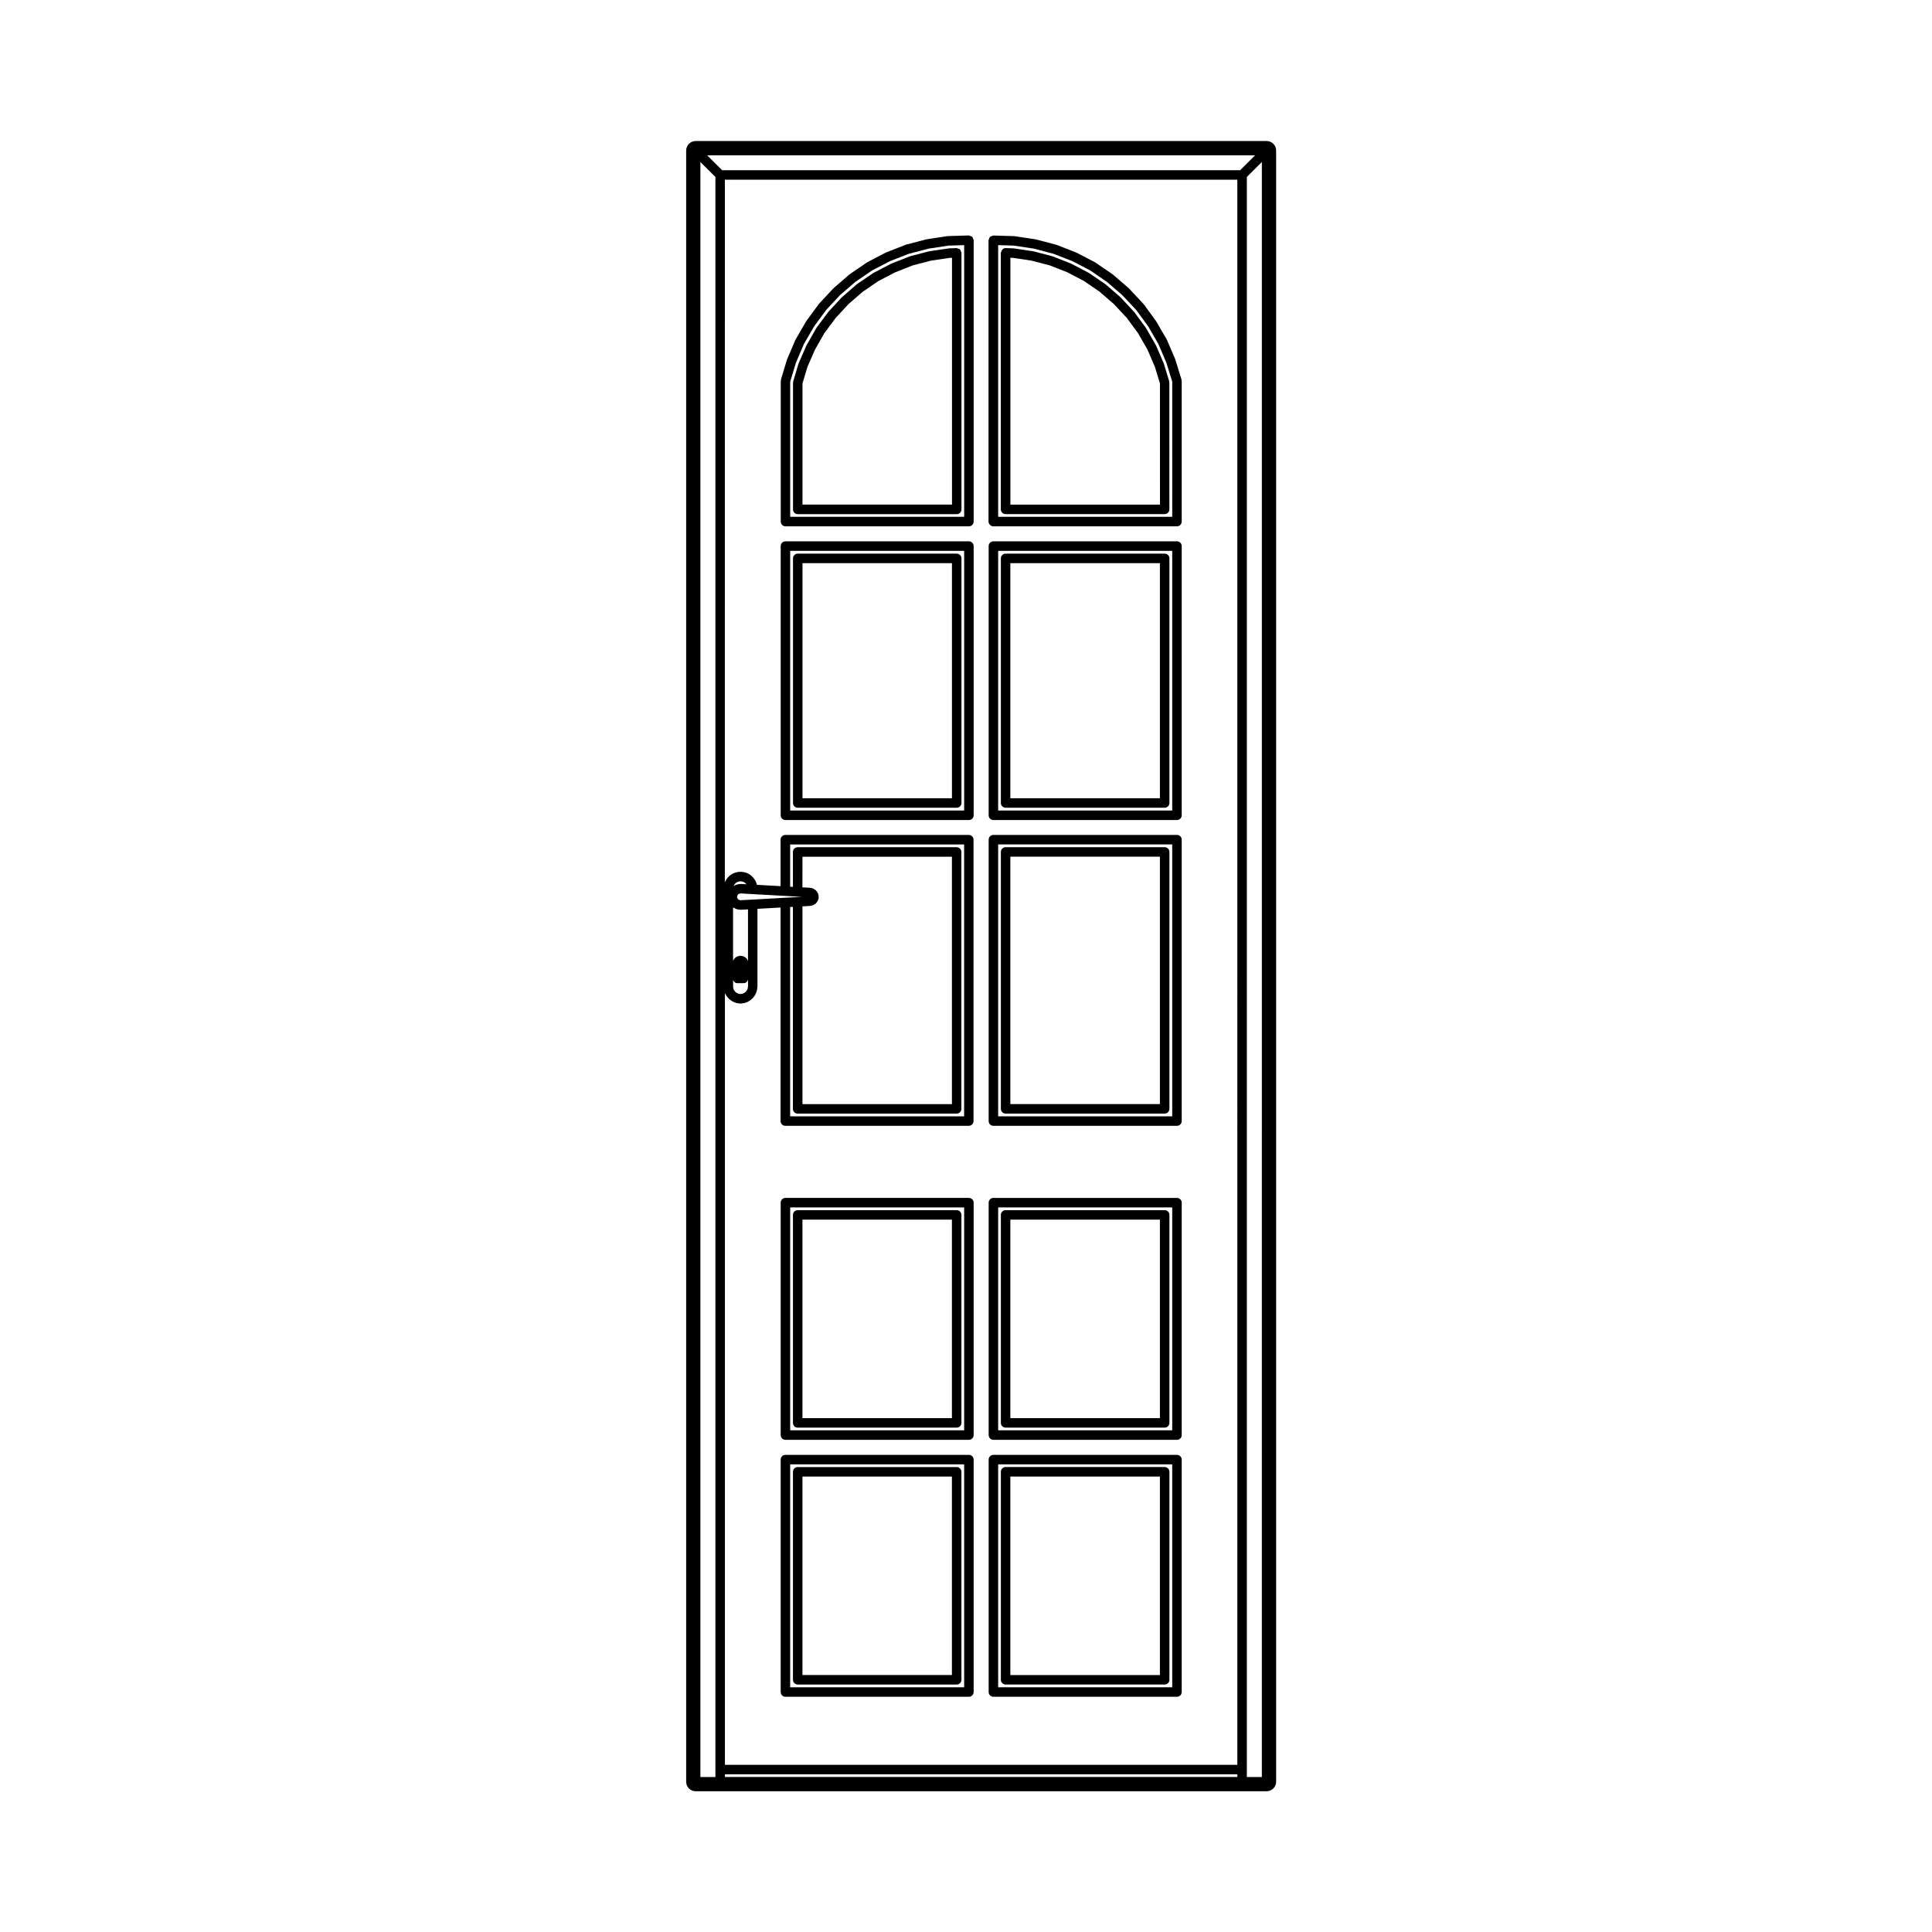 <?xml version="1.0" encoding="UTF-8"?>
<!-- Uploaded to: ICON Repo, www.svgrepo.com, Generator: ICON Repo Mixer Tools -->
<svg fill="#000000" width="800px" height="800px" version="1.1" viewBox="144 144 512 512" xmlns="http://www.w3.org/2000/svg">
 <g>
  <path d="m452.65 464.7h-42.152c-0.699 0-1.258 0.559-1.258 1.258v55.121c0 0.699 0.559 1.258 1.258 1.258h42.152c0.699 0 1.258-0.559 1.258-1.258v-55.121c0-0.699-0.559-1.258-1.258-1.258zm-1.262 55.121h-39.633v-52.605h39.633z"/>
  <path d="m398.67 210.7c-0.066-0.23-0.125-0.453-0.297-0.613-0.156-0.145-0.344-0.168-0.527-0.215-0.109-0.031-0.188-0.125-0.309-0.125-0.004 0-0.012 0.012-0.02 0.012-0.012 0-0.016-0.012-0.023-0.012l-1.984 0.07c-0.023 0-0.047 0.031-0.07 0.031s-0.047-0.02-0.07-0.016l-5.078 0.754c-0.023 0.004-0.035 0.031-0.059 0.035-0.023 0.004-0.047-0.016-0.07-0.012l-4.984 1.301c-0.023 0.004-0.035 0.039-0.066 0.051-0.023 0.004-0.055-0.012-0.082 0l-4.793 1.891c-0.023 0.012-0.023 0.035-0.051 0.051-0.02 0.012-0.047-0.004-0.07 0.004l-4.578 2.383c-0.023 0.012-0.023 0.047-0.051 0.059-0.023 0.016-0.055 0-0.082 0.016l-4.254 2.906c-0.02 0.016-0.02 0.047-0.039 0.066-0.02 0.02-0.051 0.004-0.07 0.023l-3.894 3.375c-0.02 0.016-0.016 0.047-0.031 0.066-0.02 0.02-0.051 0.012-0.07 0.031l-3.496 3.777c-0.016 0.02-0.012 0.051-0.023 0.07-0.016 0.02-0.047 0.016-0.059 0.035l-3.066 4.133c-0.016 0.02-0.004 0.055-0.02 0.074-0.016 0.023-0.051 0.023-0.066 0.051l-2.551 4.488c-0.012 0.02 0 0.047-0.012 0.07-0.012 0.02-0.039 0.023-0.051 0.047l-2.055 4.699c-0.012 0.023 0.004 0.051 0 0.082-0.004 0.031-0.047 0.035-0.051 0.066l-1.391 4.656c-0.02 0.066 0.023 0.121 0.02 0.191-0.012 0.066-0.07 0.105-0.07 0.172v33.559c0 0.695 0.562 1.258 1.258 1.258h42.129c0.695 0 1.258-0.562 1.258-1.258l0.004-68.008c0-0.004-0.004-0.012-0.012-0.02 0-0.012 0.012-0.016 0.012-0.023-0.012-0.098-0.102-0.164-0.133-0.254zm-2.394 67.027h-39.609v-32.113l1.324-4.418 1.996-4.555 2.481-4.363 2.977-4.004 3.422-3.691 3.773-3.269 4.144-2.836 4.445-2.309 4.664-1.84 4.836-1.258 4.934-0.734 0.625-0.02v65.41z"/>
  <path d="m453.86 245.07-1.414-4.656c-0.004-0.023-0.039-0.035-0.051-0.059-0.004-0.023 0.012-0.051 0-0.074l-2.023-4.699c-0.012-0.023-0.047-0.031-0.055-0.051-0.012-0.023 0.004-0.051-0.012-0.074l-2.578-4.488c-0.016-0.023-0.047-0.023-0.059-0.047-0.02-0.02 0-0.051-0.02-0.074l-3.043-4.133c-0.016-0.02-0.047-0.02-0.066-0.039-0.02-0.02-0.012-0.051-0.031-0.07l-3.512-3.777c-0.02-0.02-0.051-0.012-0.07-0.031s-0.012-0.047-0.031-0.066l-3.894-3.375c-0.02-0.016-0.051-0.004-0.074-0.023s-0.02-0.051-0.047-0.066l-4.254-2.906c-0.02-0.016-0.051 0-0.074-0.016-0.023-0.012-0.023-0.047-0.055-0.059l-4.555-2.383c-0.02-0.012-0.047 0.004-0.07-0.004-0.02-0.012-0.023-0.039-0.051-0.051l-4.797-1.891c-0.023-0.012-0.055 0.012-0.086 0-0.023-0.012-0.035-0.039-0.059-0.051l-4.988-1.301c-0.02-0.004-0.047 0.016-0.07 0.012-0.023-0.004-0.039-0.031-0.059-0.035l-5.098-0.754c-0.031-0.004-0.051 0.02-0.07 0.016-0.031 0-0.051-0.031-0.074-0.031l-1.988-0.07c-0.004 0-0.016 0.012-0.023 0.012-0.012 0-0.012-0.012-0.02-0.012-0.594 0-1.02 0.441-1.152 0.996-0.02 0.082-0.105 0.133-0.105 0.215 0 0.012 0.012 0.016 0.012 0.023 0 0.004-0.012 0.012-0.012 0.02v67.988c0 0.695 0.559 1.258 1.258 1.258h42.152c0.699 0 1.258-0.562 1.258-1.258l-0.008-33.551c0-0.07-0.059-0.109-0.074-0.176 0.023-0.066 0.062-0.121 0.043-0.188zm-2.465 32.664h-39.633v-65.426l0.629 0.02 4.941 0.734 4.836 1.258 4.664 1.832 4.438 2.316 4.137 2.832 3.773 3.269 3.438 3.688 2.957 4.012 2.508 4.363 1.969 4.566 1.344 4.414 0.008 32.121z"/>
  <path d="m355.4 522.34h42.129c0.695 0 1.258-0.559 1.258-1.258v-55.125c0-0.699-0.562-1.258-1.258-1.258h-42.129c-0.695 0-1.258 0.559-1.258 1.258v55.121c-0.004 0.703 0.562 1.262 1.258 1.262zm1.258-55.125h39.609v52.602h-39.609z"/>
  <path d="m400.77 461.46h-48.621c-0.695 0-1.258 0.562-1.258 1.258v61.59c0 0.695 0.562 1.258 1.258 1.258h48.621c0.695 0 1.258-0.562 1.258-1.258v-61.59c0-0.695-0.559-1.258-1.258-1.258zm-1.258 61.59h-46.105v-59.074h46.105z"/>
  <path d="m355.4 590.42h42.129c0.695 0 1.258-0.559 1.258-1.258v-55.117c0-0.695-0.562-1.258-1.258-1.258h-42.129c-0.695 0-1.258 0.562-1.258 1.258v55.117c-0.004 0.699 0.562 1.258 1.258 1.258zm1.258-55.121h39.609v52.598h-39.609z"/>
  <path d="m400.77 529.55h-48.621c-0.695 0-1.258 0.562-1.258 1.258v61.598c0 0.699 0.562 1.258 1.258 1.258h48.621c0.695 0 1.258-0.559 1.258-1.258v-61.594c0-0.695-0.559-1.262-1.258-1.262zm-1.258 61.594h-46.105v-59.074h46.105z"/>
  <path d="m397.54 290.72h-42.129c-0.695 0-1.258 0.562-1.258 1.258v64.824c0 0.695 0.562 1.258 1.258 1.258h42.129c0.695 0 1.258-0.562 1.258-1.258v-64.824c0-0.699-0.562-1.258-1.258-1.258zm-1.262 64.824h-39.609v-62.305h39.609z"/>
  <path d="m407.26 283.48h48.648c0.695 0 1.258-0.562 1.258-1.258v-37.262c0-0.07-0.066-0.109-0.074-0.18-0.012-0.07 0.039-0.125 0.02-0.191l-1.633-5.289c-0.004-0.023-0.031-0.031-0.039-0.051-0.012-0.023 0.012-0.051 0-0.074l-2.176-5.078c-0.016-0.023-0.051-0.031-0.059-0.055-0.016-0.023 0-0.055-0.012-0.082l-2.766-4.769c-0.016-0.02-0.047-0.02-0.059-0.039-0.012-0.02 0-0.051-0.016-0.07l-3.254-4.465c-0.016-0.023-0.055-0.02-0.07-0.039-0.02-0.02-0.012-0.055-0.031-0.074l-3.754-4.016c-0.02-0.02-0.047-0.012-0.066-0.031-0.016-0.016-0.016-0.047-0.035-0.066l-4.18-3.613c-0.02-0.02-0.051-0.004-0.07-0.023-0.02-0.016-0.02-0.047-0.039-0.059l-4.555-3.117c-0.023-0.016-0.055 0-0.082-0.016-0.023-0.016-0.023-0.051-0.051-0.066l-4.891-2.551c-0.023-0.012-0.051 0.004-0.082-0.004-0.02-0.012-0.023-0.039-0.051-0.051l-5.144-2.004c-0.023-0.012-0.051 0.012-0.082 0-0.023-0.012-0.031-0.039-0.059-0.047l-5.316-1.395c-0.023-0.004-0.051 0.016-0.07 0.012-0.031-0.004-0.039-0.031-0.066-0.035l-5.481-0.828c-0.023-0.004-0.051 0.02-0.074 0.02-0.031-0.004-0.051-0.035-0.082-0.035l-5.5-0.16c-0.004 0-0.012 0.004-0.02 0.004-0.004 0-0.012-0.004-0.016-0.004-0.141 0-0.23 0.105-0.359 0.145-0.176 0.059-0.359 0.074-0.5 0.207-0.152 0.145-0.203 0.363-0.266 0.57-0.035 0.105-0.133 0.18-0.137 0.297 0 0.004 0.004 0.012 0.004 0.02 0 0.012-0.004 0.012-0.004 0.016v74.555c0.031 0.688 0.602 1.254 1.289 1.254zm1.262-74.516 4.137 0.121 5.332 0.805 5.176 1.359 5.012 1.953 4.781 2.488 4.398 3.019 4.102 3.543 3.652 3.898 3.18 4.352 2.684 4.641 2.125 4.969 1.551 5.027v35.816h-46.129z"/>
  <path d="m407.26 593.66h48.648c0.695 0 1.258-0.559 1.258-1.258l0.004-61.59c0-0.695-0.562-1.258-1.258-1.258h-48.648c-0.695 0-1.258 0.562-1.258 1.258v61.598c-0.004 0.691 0.566 1.25 1.254 1.25zm1.262-61.59h46.129v59.078h-46.129z"/>
  <path d="m352.15 283.48h48.621c0.695 0 1.258-0.562 1.258-1.258v-74.559c0-0.004-0.004-0.012-0.004-0.016s0.004-0.012 0.004-0.02c-0.004-0.145-0.117-0.246-0.172-0.379-0.066-0.172-0.09-0.363-0.223-0.488-0.145-0.145-0.352-0.172-0.551-0.227-0.109-0.031-0.191-0.133-0.312-0.133-0.004 0-0.012 0.004-0.016 0.004s-0.012-0.004-0.02-0.004l-5.527 0.16c-0.031 0-0.047 0.031-0.074 0.035-0.023 0-0.051-0.023-0.074-0.02l-5.43 0.828c-0.023 0.004-0.035 0.031-0.059 0.035-0.023 0.004-0.047-0.016-0.07-0.012l-5.34 1.395c-0.023 0.004-0.035 0.035-0.059 0.047-0.023 0.004-0.051-0.012-0.074 0l-5.148 2.004c-0.023 0.012-0.031 0.039-0.051 0.051-0.023 0.012-0.051-0.004-0.074 0.004l-4.887 2.551c-0.023 0.012-0.023 0.047-0.051 0.059-0.02 0.016-0.051 0-0.074 0.016l-4.559 3.117c-0.02 0.016-0.02 0.047-0.039 0.066-0.02 0.02-0.051 0.004-0.07 0.023l-4.176 3.613c-0.02 0.016-0.012 0.047-0.031 0.066-0.02 0.02-0.051 0.012-0.066 0.031l-3.734 4.016c-0.02 0.02-0.012 0.051-0.023 0.074-0.016 0.02-0.051 0.016-0.066 0.035l-3.281 4.465c-0.016 0.02 0 0.051-0.016 0.07-0.016 0.02-0.047 0.02-0.059 0.047l-2.762 4.769c-0.016 0.023 0 0.051-0.012 0.074-0.016 0.023-0.047 0.031-0.059 0.055l-2.176 5.078c-0.012 0.023 0.004 0.051 0 0.074-0.012 0.023-0.039 0.031-0.047 0.055l-1.602 5.289c-0.02 0.066 0.023 0.121 0.02 0.191-0.012 0.066-0.074 0.105-0.074 0.176v37.262c-0.023 0.711 0.543 1.277 1.238 1.277zm1.258-38.336 1.527-5.039 2.125-4.969 2.68-4.637 3.184-4.328 3.656-3.934 4.055-3.508 4.449-3.043 4.766-2.481 5.023-1.953 5.199-1.359 5.285-0.805 4.16-0.121v71.996h-46.105v-35.82z"/>
  <path d="m452.65 532.78h-42.152c-0.699 0-1.258 0.562-1.258 1.258v55.117c0 0.699 0.559 1.258 1.258 1.258h42.152c0.699 0 1.258-0.559 1.258-1.258v-55.117c0-0.688-0.559-1.258-1.258-1.258zm-1.262 55.125h-39.633v-52.598h39.633z"/>
  <path d="m407.26 525.57h48.648c0.695 0 1.258-0.562 1.258-1.258l0.004-61.594c0-0.695-0.562-1.258-1.258-1.258h-48.648c-0.695 0-1.258 0.562-1.258 1.258v61.59c-0.004 0.691 0.566 1.262 1.254 1.262zm1.262-61.594h46.129v59.07h-46.129z"/>
  <path d="m452.65 368.51h-42.152c-0.699 0-1.258 0.562-1.258 1.258v68.086c0 0.699 0.559 1.258 1.258 1.258h42.152c0.699 0 1.258-0.559 1.258-1.258v-68.086c0-0.695-0.559-1.258-1.258-1.258zm-1.262 68.082h-39.633v-65.562h39.633z"/>
  <path d="m407.26 361.32h48.648c0.695 0 1.258-0.562 1.258-1.258l0.004-71.344c0-0.695-0.562-1.258-1.258-1.258h-48.648c-0.695 0-1.258 0.562-1.258 1.258v71.344c-0.004 0.695 0.566 1.258 1.254 1.258zm1.262-71.344h46.129v68.824h-46.129z"/>
  <path d="m352.15 361.32h48.621c0.695 0 1.258-0.562 1.258-1.258v-71.344c0-0.695-0.562-1.258-1.258-1.258h-48.621c-0.695 0-1.258 0.562-1.258 1.258v71.344c-0.004 0.695 0.562 1.258 1.258 1.258zm1.258-71.344h46.105v68.824h-46.105z"/>
  <path d="m407.26 442.35h48.648c0.695 0 1.258-0.559 1.258-1.258l0.004-74.574c0-0.695-0.562-1.258-1.258-1.258h-48.648c-0.695 0-1.258 0.562-1.258 1.258v74.578c-0.004 0.695 0.566 1.254 1.254 1.254zm1.262-74.574h46.129v72.059h-46.129z"/>
  <path d="m452.65 290.72h-42.152c-0.699 0-1.258 0.562-1.258 1.258v64.824c0 0.695 0.559 1.258 1.258 1.258h42.152c0.699 0 1.258-0.562 1.258-1.258v-64.824c0-0.699-0.559-1.258-1.258-1.258zm-1.262 64.824h-39.633v-62.305h39.633z"/>
  <path d="m328.36 618.7h151.31c1.391 0 2.519-1.129 2.519-2.519v-432.29c0-1.391-1.129-2.519-2.519-2.519l-151.31 0.004c-1.391 0-2.519 1.129-2.519 2.519v432.29c0 1.395 1.129 2.516 2.519 2.516zm143.55-3.777h-135.8v-0.715h135.8zm0-3.231h-135.8v-204.56l0.18 0.422c0.023 0.066 0.098 0.102 0.133 0.156 0.023 0.039 0.004 0.098 0.035 0.125l0.523 0.664c0.031 0.039 0.098 0.031 0.125 0.066 0.039 0.047 0.035 0.109 0.086 0.152l0.66 0.516c0.055 0.047 0.125 0.035 0.18 0.07 0.047 0.02 0.055 0.082 0.105 0.102l0.777 0.332c0.082 0.031 0.168 0.031 0.25 0.051 0.023 0.004 0.035 0.035 0.059 0.039l0.828 0.117c0.055 0.004 0.117 0.012 0.172 0.012 0.055 0 0.109-0.004 0.168-0.012l0.852-0.117c0.023-0.004 0.035-0.031 0.059-0.039 0.086-0.012 0.172-0.016 0.258-0.051l0.781-0.328c0.051-0.023 0.059-0.086 0.105-0.105 0.059-0.035 0.125-0.023 0.18-0.07l0.66-0.516c0.051-0.039 0.047-0.105 0.086-0.152 0.035-0.035 0.098-0.023 0.125-0.066l0.523-0.664c0.031-0.035 0.012-0.09 0.035-0.125 0.035-0.059 0.105-0.098 0.133-0.156l0.328-0.777c0.02-0.055-0.012-0.105 0-0.16 0.016-0.059 0.074-0.098 0.086-0.156l0.117-0.852c0.004-0.035-0.023-0.055-0.02-0.09 0.004-0.035 0.035-0.051 0.035-0.086v-20.586l6.125-0.348v56.594c0 0.699 0.562 1.258 1.258 1.258h48.621c0.695 0 1.258-0.559 1.258-1.258l0.004-74.574c0-0.695-0.562-1.258-1.258-1.258h-48.621c-0.695 0-1.258 0.562-1.258 1.258v12.316l-6.254-0.344v-0.012c-0.004-0.059-0.07-0.09-0.09-0.145-0.016-0.059 0.023-0.121 0-0.18l-0.328-0.754c-0.02-0.051-0.086-0.059-0.109-0.105-0.023-0.051-0.004-0.105-0.039-0.152l-0.523-0.684c-0.035-0.047-0.102-0.039-0.137-0.082-0.039-0.039-0.035-0.105-0.082-0.145l-0.66-0.523c-0.055-0.047-0.125-0.02-0.188-0.055-0.059-0.031-0.074-0.105-0.137-0.133l-0.781-0.309c-0.051-0.02-0.105 0.016-0.156 0-0.051-0.016-0.074-0.07-0.133-0.074l-0.852-0.117c-0.059-0.004-0.109 0.047-0.172 0.047-0.066 0-0.109-0.055-0.176-0.047l-0.828 0.117c-0.055 0.004-0.082 0.059-0.133 0.074-0.051 0.016-0.102-0.02-0.152 0l-0.777 0.309c-0.066 0.023-0.082 0.102-0.137 0.133-0.059 0.031-0.133 0.012-0.188 0.051l-0.66 0.523c-0.047 0.035-0.039 0.105-0.082 0.145-0.039 0.039-0.105 0.035-0.137 0.082l-0.523 0.684c-0.035 0.047-0.012 0.105-0.039 0.152-0.023 0.047-0.09 0.055-0.109 0.105l-0.188 0.422 0.008-186.2h135.8l0.004 420.07zm-116.52-172.57h42.129c0.695 0 1.258-0.559 1.258-1.258v-68.086c0-0.695-0.562-1.258-1.258-1.258h-42.129c-0.695 0-1.258 0.562-1.258 1.258v9.246l-0.734-0.039v-11.199h46.105v72.059h-46.105l-0.004-55.477 0.734-0.035v53.531c0 0.695 0.566 1.258 1.262 1.258zm5.516-57.43c0-0.074 0.059-0.133 0.051-0.211l-0.047-0.281c-0.012-0.055-0.066-0.07-0.082-0.121-0.016-0.055 0.02-0.105 0-0.16l-0.117-0.289c-0.023-0.059-0.09-0.059-0.121-0.109-0.031-0.059-0.004-0.133-0.051-0.188l-0.168-0.211c-0.023-0.031-0.07-0.02-0.098-0.051-0.023-0.031-0.016-0.074-0.047-0.102l-0.211-0.191c-0.059-0.055-0.133-0.023-0.195-0.066-0.07-0.047-0.09-0.137-0.168-0.168l-0.289-0.117c-0.031-0.012-0.055 0.012-0.086 0s-0.039-0.047-0.07-0.055l-0.258-0.07c-0.051-0.016-0.086 0.023-0.133 0.02-0.051-0.004-0.082-0.059-0.133-0.059l-2.039-0.105 0.016-8.117h39.609v65.566h-39.609v-52.414l2.051-0.117c0.012 0 0.016-0.012 0.02-0.012 0.086-0.004 0.172-0.012 0.25-0.035l0.258-0.074c0.004 0 0.004-0.004 0.004-0.004 0.012 0 0.02 0 0.035-0.004l0.289-0.098c0.082-0.023 0.098-0.105 0.16-0.145 0.098-0.047 0.203-0.035 0.281-0.105l0.211-0.188c0.047-0.039 0.031-0.105 0.07-0.152 0.035-0.035 0.098-0.02 0.125-0.066l0.168-0.238c0.02-0.031 0-0.066 0.016-0.098 0.023-0.047 0.082-0.066 0.102-0.117l0.117-0.262c0.023-0.055-0.016-0.102 0-0.152 0.02-0.066 0.09-0.105 0.102-0.176l0.047-0.281c0-0.062-0.059-0.109-0.059-0.176zm-5.586-0.078h0.02l1.195 0.059-1.219 0.07-3.25 0.168h-0.004l-8.645 0.492-3.141 0.16-0.273-0.031-0.223-0.098-0.176-0.125-0.152-0.207-0.086-0.195-0.023-0.23 0.031-0.25 0.074-0.188 0.156-0.203 0.172-0.137 0.215-0.074 0.301-0.055 3.113 0.18h0.004l8.637 0.473zm-15.02-3.363c-0.055-0.004-0.09 0.047-0.141 0.047s-0.098-0.039-0.145-0.031l-0.539 0.098c-0.039 0.004-0.059 0.051-0.102 0.059-0.039 0.012-0.074-0.016-0.109-0.004l-0.523 0.188c-0.07 0.023-0.09 0.105-0.156 0.141-0.051 0.023-0.105 0.012-0.156 0.047l0.105-0.242 0.328-0.434 0.398-0.312 0.469-0.188 0.504-0.07 0.523 0.074 0.469 0.18 0.398 0.312 0.172 0.227zm-1.715 6.363c0.039 0.02 0.051 0.074 0.098 0.098l0.523 0.215c0.086 0.035 0.176 0.035 0.262 0.051 0.023 0.004 0.035 0.031 0.059 0.035l0.539 0.07c0.055 0.004 0.105 0.012 0.16 0.012h0.059l1.941-0.102v13.66l-0.02-0.07c-0.023-0.074-0.102-0.09-0.137-0.152-0.031-0.07-0.004-0.145-0.051-0.211l-0.141-0.191c-0.039-0.055-0.109-0.047-0.16-0.09-0.051-0.051-0.047-0.133-0.105-0.172l-0.188-0.137c-0.059-0.039-0.121-0.012-0.188-0.039-0.066-0.035-0.086-0.109-0.156-0.137l-0.215-0.074c-0.051-0.016-0.09 0.02-0.141 0.012-0.051-0.012-0.082-0.066-0.133-0.07l-0.238-0.023c-0.055-0.004-0.082 0.039-0.133 0.039-0.055 0-0.098-0.047-0.145-0.039l-0.211 0.023c-0.059 0.004-0.086 0.066-0.141 0.086-0.059 0.016-0.117-0.023-0.176 0l-0.188 0.074c-0.055 0.02-0.059 0.082-0.105 0.105-0.051 0.023-0.117 0-0.168 0.039l-0.191 0.137c-0.059 0.047-0.051 0.121-0.102 0.172-0.055 0.051-0.141 0.051-0.188 0.117l-0.137 0.191c-0.023 0.035 0 0.082-0.023 0.117-0.02 0.035-0.074 0.047-0.098 0.086l-0.082 0.172v-14.152l0.137 0.102c0.066 0.027 0.133 0.02 0.18 0.047zm0.797 19.934h1.723c0.57 0 0.973-0.418 1.129-0.941v1.75l-0.086 0.598-0.195 0.469-0.328 0.418-0.406 0.312-0.48 0.203-0.508 0.074-0.492-0.074-0.465-0.195-0.414-0.316-0.328-0.418-0.191-0.449-0.066-0.598v-1.699c0.184 0.477 0.562 0.867 1.109 0.867zm139.02 210.38h-3.977v-1.977l0.004-422.06 3.977-3.961zm-1.789-429.77-3.965 3.949h-137.28l-3.965-3.949zm-147 1.777 3.977 3.961v424.04h-3.977z"/>
 </g>
</svg>